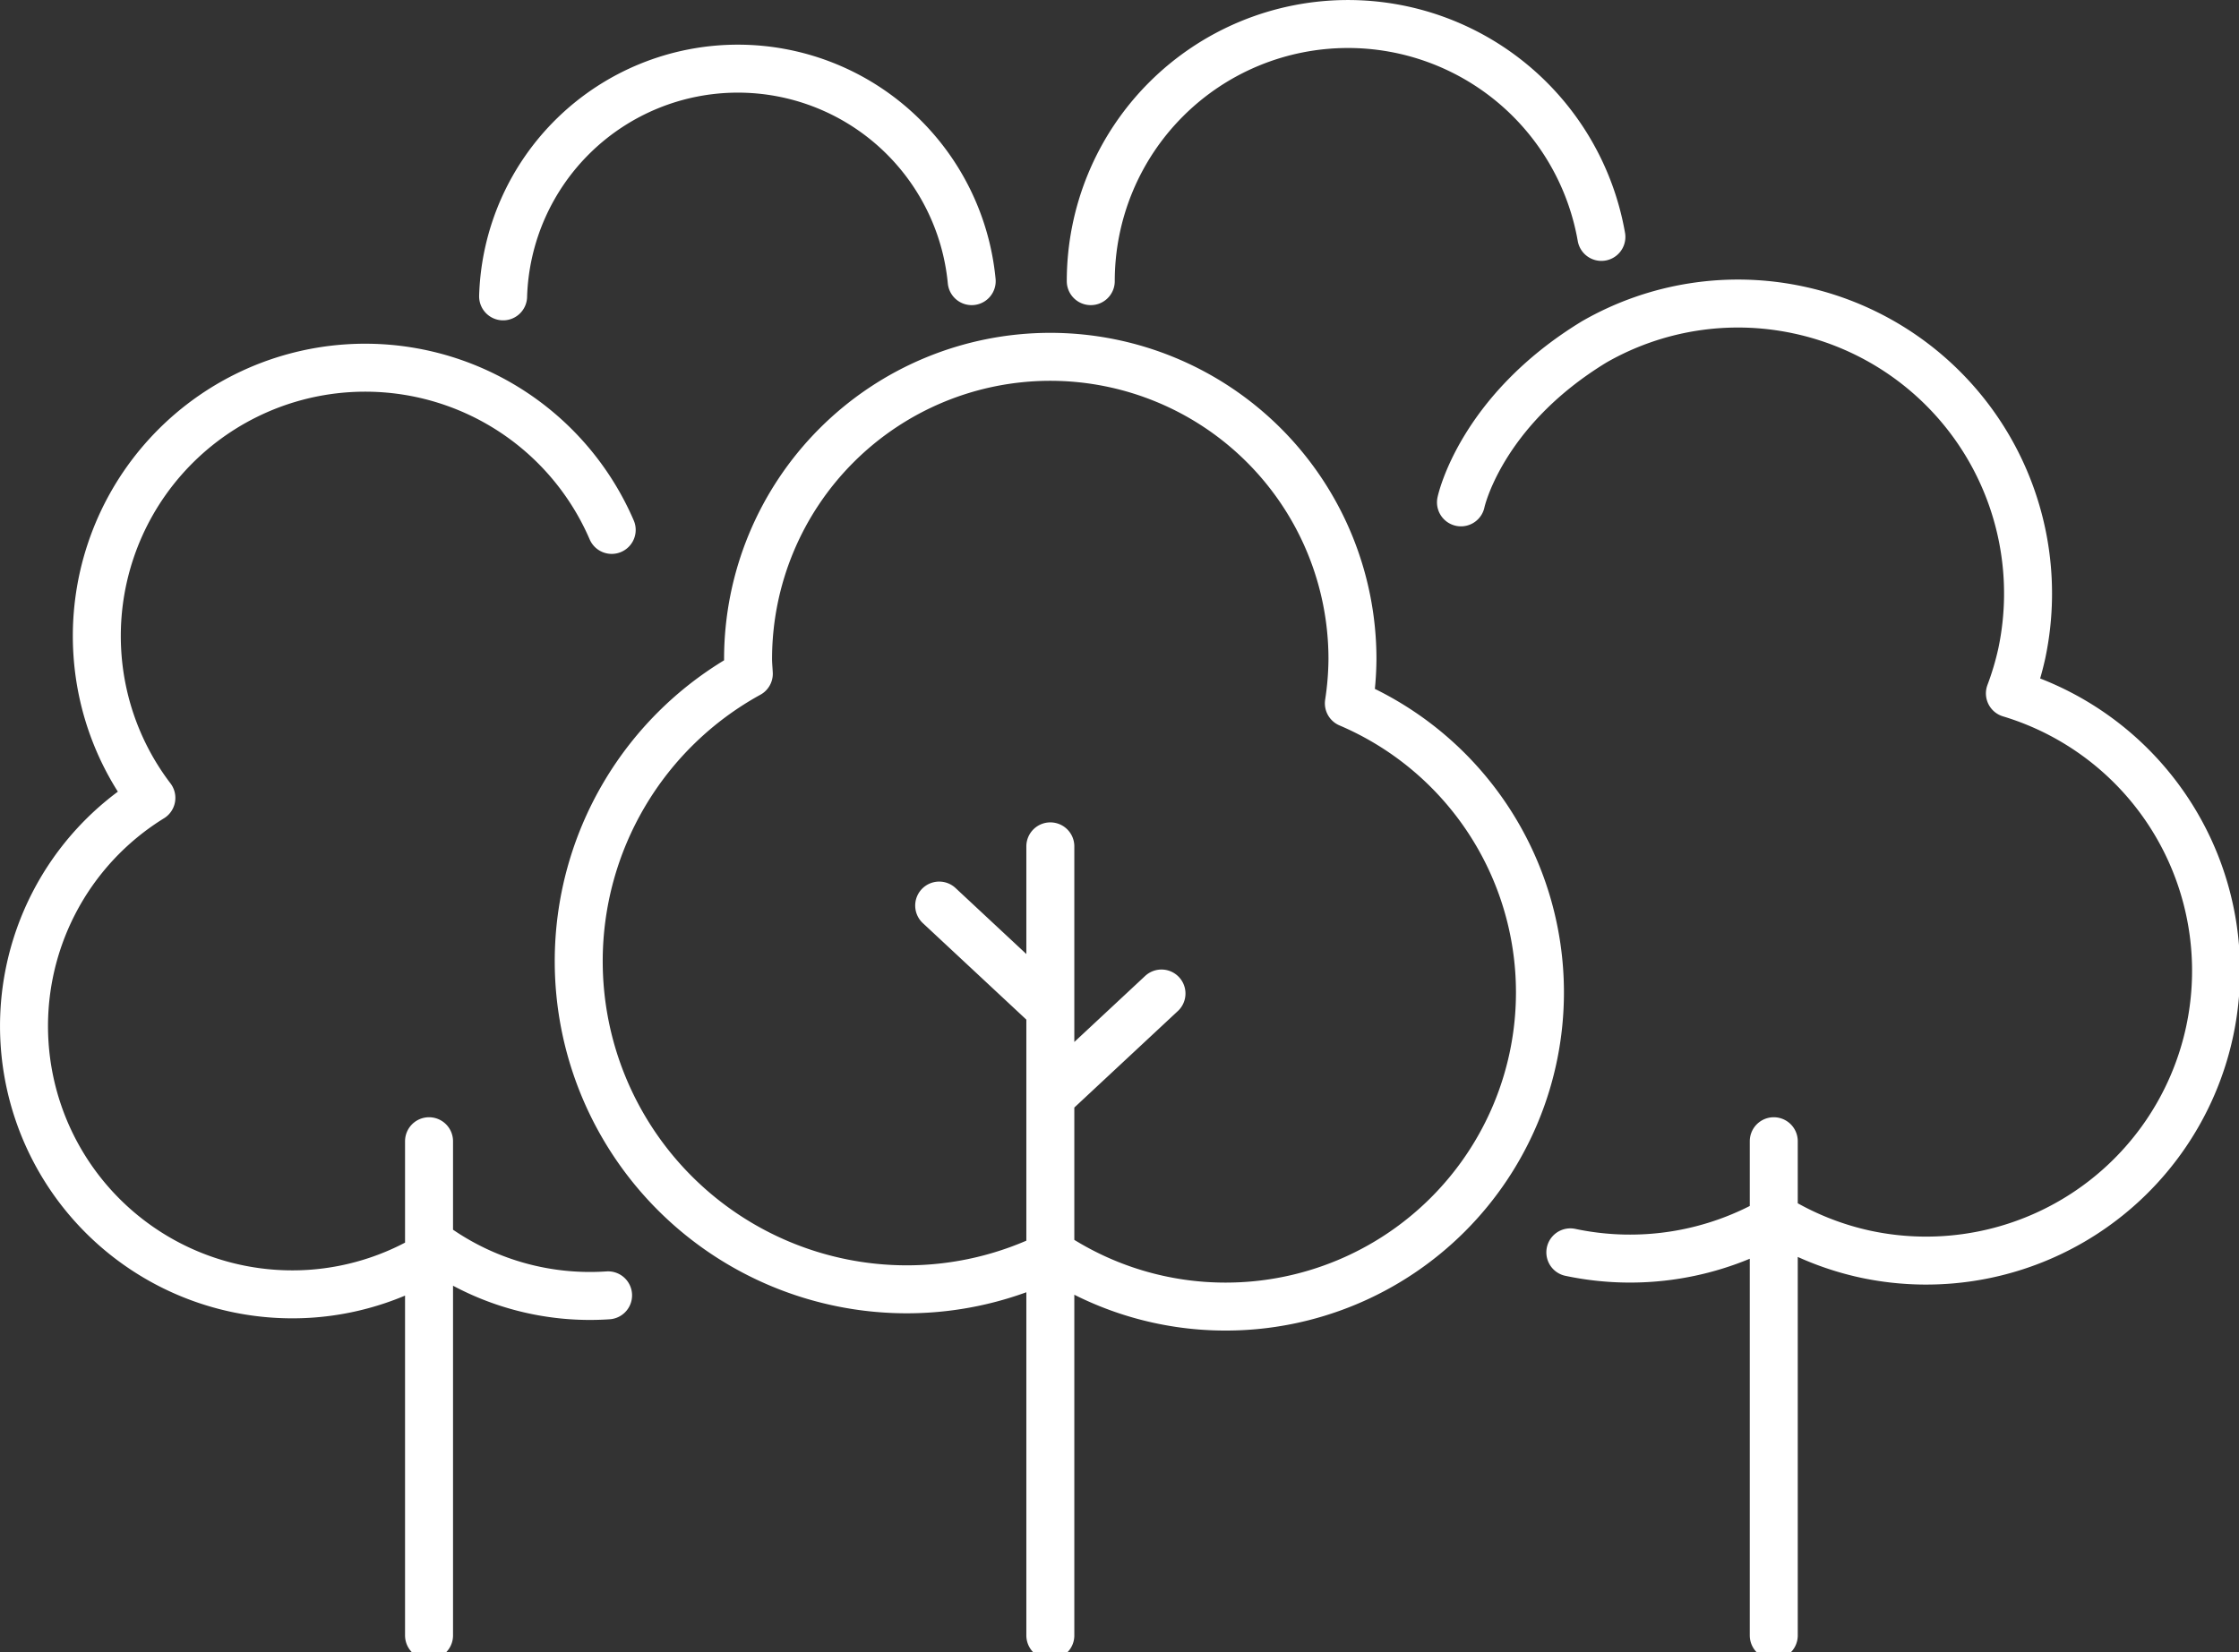 <?xml version="1.0" encoding="UTF-8"?> <svg xmlns="http://www.w3.org/2000/svg" xmlns:xlink="http://www.w3.org/1999/xlink" width="84" height="62"><rect width="100%" height="100%" fill="#333333" stroke="none"/><defs><clipPath id="clip-path"><path id="Path_223" data-name="Path 223" d="M0,0H84.046V-62.27H0Z" fill="none"></path></clipPath></defs><g id="Open_Space" data-name="Open Space" transform="translate(0 62.27)"><g id="Group_169" data-name="Group 169" clip-path="url(#clip-path)"><g id="Group_168" data-name="Group 168" transform="translate(39.405 -0.9)"><path id="Path_222" data-name="Path 222" d="M0,0V-29.61M0-23.5l-4.17-3.888M0-20.2l4.17-3.888M11.2-34.977a11.387,11.387,0,0,0,.135-1.663A11.34,11.34,0,0,0,0-47.98,11.34,11.34,0,0,0-11.34-36.64c0,.187.019.368.028.552A12.307,12.307,0,0,0-17.693-25.3,12.312,12.312,0,0,0-5.381-12.988,12.243,12.243,0,0,0,.1-14.286,11.731,11.731,0,0,0,6.579-12.34a11.791,11.791,0,0,0,11.79-11.79A11.792,11.792,0,0,0,11.2-34.977ZM-23.309,0V-18.545M27.141,0V-18.545m-7.632,4.17a10.829,10.829,0,0,0,7.736-1.264A10.826,10.826,0,0,0,30.612-14.3,10.877,10.877,0,0,0,43.5-22.695,10.872,10.872,0,0,0,36-35.35a10.916,10.916,0,0,0,.446-1.5,10.879,10.879,0,0,0-8.393-12.892,10.834,10.834,0,0,0-7.647,1.2c-4.284,2.61-5,6.023-5,6.023m-31.862,1.034a10.07,10.07,0,0,0-9.93-6.064A10.068,10.068,0,0,0-35.75-36.829a10.009,10.009,0,0,0,2.024,5.4,10.064,10.064,0,0,0-4.755,9.244,10.066,10.066,0,0,0,10.724,9.363A10.016,10.016,0,0,0-22.9-14.47a10.009,10.009,0,0,0,6.308,1.708M-20.53-50.249a8.812,8.812,0,0,1,8.808-8.545A8.813,8.813,0,0,1-2.95-50.82m4.467,0a9.649,9.649,0,0,1,9.649-9.649,9.653,9.653,0,0,1,9.508,7.989" fill="none" stroke="#fff" stroke-linecap="round" stroke-linejoin="round" stroke-width="1.8"></path></g></g></g></svg> 